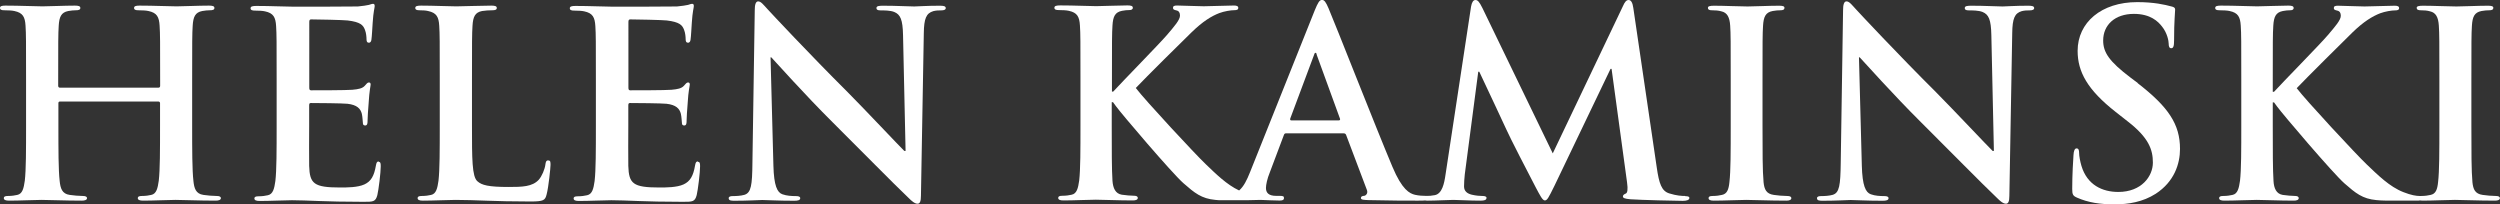 <?xml version="1.0" encoding="UTF-8"?>
<svg id="_레이어_2" data-name="레이어 2" xmlns="http://www.w3.org/2000/svg" viewBox="0 0 235.87 19.27">
  <rect x="0" y="0" width="235.87" height="19.27" fill="#333333" stroke="none"/>
  <defs>
    <style>
      .cls-1 {
        fill: #fff;
        stroke-width: 0px;
      }
    </style>
  </defs>
  <g id="_Layer_" data-name="&amp;lt;Layer&amp;gt;">
    <g>
      <path class="cls-1" d="M20.44,18.49c-.36,0-.9-.05-1.24-.1-.73-.1-.88-.63-.95-1.31-.12-1.05-.12-2.97-.12-5.21v-4.28c0-3.7,0-4.38.05-5.16.05-.85.24-1.26.9-1.39.29-.05.51-.07.71-.07.29,0,.44-.05.44-.22s-.17-.22-.51-.22c-.95,0-2.48.07-3.06.07-.66,0-2.19-.07-3.5-.07-.34,0-.51.05-.51.22s.15.22.41.22c.34,0,.75.02.95.07.8.17,1,.56,1.05,1.39.05.78.05,1.46.05,5.16v.51c0,.12-.07.17-.15.17H5.64c-.07,0-.15-.05-.15-.17v-.51c0-3.7,0-4.38.05-5.16.05-.85.24-1.26.9-1.39.29-.05.51-.07.7-.07.29,0,.44-.05.44-.22s-.17-.22-.51-.22c-.95,0-2.48.07-3.06.07-.66,0-2.19-.07-3.5-.07-.34,0-.51.05-.51.22s.15.22.41.22c.34,0,.75.02.95.07.8.17,1,.56,1.05,1.39.05.78.05,1.46.05,5.16v4.28c0,2.24,0,4.16-.12,5.18-.1.71-.22,1.24-.71,1.34-.22.05-.51.1-.88.1-.29,0-.39.07-.39.2,0,.17.17.24.49.24.97,0,2.51-.07,3.07-.07.68,0,2.21.07,3.8.07.29,0,.49-.07.49-.24,0-.12-.12-.2-.39-.2-.37,0-.9-.05-1.24-.1-.73-.1-.88-.63-.95-1.31-.12-1.05-.12-2.97-.12-5.21v-2.14c0-.12.07-.15.15-.15h9.29c.07,0,.15.05.15.15v2.14c0,2.24,0,4.16-.12,5.18-.1.71-.22,1.24-.71,1.34-.22.05-.51.1-.88.1-.29,0-.39.07-.39.2,0,.17.17.24.51.24.95,0,2.48-.07,3.04-.07.68,0,2.21.07,3.8.07.29,0,.49-.07.49-.24,0-.12-.12-.2-.39-.2Z"/>
      <path class="cls-1" d="M65.85,15.23c-.17,0-.22.1-.27.37-.17,1-.46,1.51-1.09,1.8-.63.29-1.65.29-2.29.29-2.48,0-2.87-.36-2.92-2.04-.02-.71,0-2.94,0-3.77v-1.92c0-.15.02-.24.15-.24.58,0,2.99.02,3.45.07.9.1,1.24.46,1.36.95.07.32.07.63.1.88,0,.12.05.22.22.22.22,0,.22-.27.22-.46,0-.17.05-1.14.1-1.63.07-1.24.2-1.63.2-1.78s-.07-.19-.17-.19c-.12,0-.22.12-.39.32-.22.24-.58.32-1.17.37-.56.05-3.36.05-3.89.05-.15,0-.17-.1-.17-.27V2.07c0-.17.05-.24.17-.24.49,0,3.04.05,3.45.1,1.22.15,1.46.44,1.63.88.12.29.15.71.15.88,0,.22.05.34.22.34s.22-.15.24-.27c.05-.29.1-1.36.12-1.6.07-1.12.19-1.41.19-1.58,0-.12-.02-.22-.15-.22s-.27.07-.39.1c-.19.05-.58.1-1.05.15-.46.02-5.3.02-6.08.02-.68,0-2.21-.07-3.5-.07-.36,0-.53.05-.53.22s.15.22.41.22c.34,0,.75.02.95.07.8.17,1,.56,1.05,1.39.05.78.05,1.46.05,5.16v4.28c0,2.24,0,4.16-.12,5.18-.1.71-.22,1.24-.71,1.34-.22.05-.51.1-.88.1-.29,0-.39.07-.39.2,0,.17.17.24.49.24.97,0,2.51-.07,3.07-.07,1.44,0,3.06.15,6.74.15.92,0,1.14,0,1.31-.63.12-.49.32-2.14.32-2.7,0-.24,0-.44-.19-.44Z"/>
      <path class="cls-1" d="M235.48,18.49c-.37,0-.9-.05-1.24-.1-.73-.1-.9-.54-.97-1.19-.1-1.05-.1-2.97-.1-5.33v-4.28c0-3.7,0-4.38.05-5.16.05-.85.24-1.26.9-1.39.29-.05.49-.07.73-.07s.39-.05.39-.24c0-.15-.2-.19-.51-.19-.92,0-2.36.07-2.97.07-.71,0-2.24-.07-3.16-.07-.39,0-.59.05-.59.19,0,.19.15.24.39.24.29,0,.61.02.87.1.54.12.78.54.83,1.36.05.78.05,1.46.05,5.16v4.28c0,2.36,0,4.28-.12,5.3-.07.71-.22,1.12-.71,1.22-.22.05-.51.1-.88.1-.04,0-.07,0-.1,0-.02,0-.05,0-.07,0-.29,0-.78-.07-1.51-.36-1.31-.51-2.41-1.61-3.48-2.63-.95-.9-5.72-6.03-6.59-7.18.83-.88,4.5-4.52,5.25-5.25,1.05-1.02,1.88-1.53,2.63-1.82.46-.17,1.07-.27,1.41-.27.24,0,.37-.05.37-.22s-.17-.22-.41-.22c-.75,0-2.09.07-2.85.07-.66,0-2-.07-2.51-.07-.27,0-.39.05-.39.22,0,.15.1.19.32.24.24.05.34.22.34.49,0,.41-.54,1.02-1.22,1.82-.7.83-4.26,4.45-5.08,5.35h-.12v-1.07c0-3.7,0-4.38.05-5.16.05-.85.24-1.26.9-1.39.29-.05.44-.07.68-.07.2,0,.34-.05.34-.22s-.17-.22-.51-.22c-.83,0-2.36.07-2.94.07s-2.12-.07-3.41-.07c-.37,0-.54.05-.54.22s.14.22.41.22c.34,0,.75.02.95.07.8.17,1,.56,1.05,1.39.05.78.05,1.46.05,5.16v4.28c0,2.24,0,4.16-.12,5.18-.1.71-.22,1.24-.71,1.34-.22.05-.51.1-.87.1-.29,0-.39.07-.39.2,0,.17.17.24.49.24.97,0,2.51-.07,3.06-.07.61,0,2.14.07,3.5.07.27,0,.46-.07.46-.24,0-.12-.12-.2-.32-.2-.31,0-.85-.05-1.19-.1-.61-.1-.83-.63-.87-1.31-.07-1.05-.07-2.97-.07-5.21v-2.21h.12l.27.37c.51.71,5.3,6.33,6.37,7.27,1.05.92,1.7,1.46,3.02,1.58.51.05.95.05,1.68.05h2.12c.13,0,.23,0,.31-.02.06.01.14.02.23.02.97,0,2.5-.07,3.06-.07.66,0,2.19.07,3.79.07.27,0,.46-.07.46-.24,0-.12-.12-.2-.39-.2Z"/>
      <path class="cls-1" d="M51.73,15.13c-.2,0-.24.15-.27.37-.05.46-.34,1.14-.63,1.46-.61.66-1.56.68-2.85.68-1.9,0-2.53-.17-2.94-.54-.51-.44-.51-2.12-.51-5.23v-4.28c0-3.7,0-4.38.05-5.16.05-.85.24-1.26.9-1.39.29-.05.68-.07.95-.07.29,0,.44-.05.44-.22s-.17-.22-.51-.22c-.95,0-2.72.07-3.31.07-.66,0-2.19-.07-3.33-.07-.37,0-.54.05-.54.22s.15.22.41.22c.32,0,.61.02.8.07.8.17,1,.56,1.05,1.39.05.78.05,1.46.05,5.16v4.28c0,2.24,0,4.16-.12,5.18-.1.71-.22,1.24-.7,1.34-.22.05-.51.1-.88.1-.29,0-.39.07-.39.2,0,.17.17.24.49.24.97,0,2.51-.07,3.07-.07,1.97,0,3.58.15,7.08.15,1.27,0,1.39-.12,1.53-.66.19-.71.37-2.53.37-2.8,0-.29-.02-.41-.19-.41Z"/>
      <path class="cls-1" d="M35.74,15.23c-.17,0-.22.1-.27.37-.17,1-.46,1.51-1.09,1.8-.63.29-1.65.29-2.29.29-2.48,0-2.87-.36-2.92-2.04-.02-.71,0-2.94,0-3.77v-1.92c0-.15.02-.24.15-.24.58,0,2.99.02,3.46.07.9.1,1.24.46,1.36.95.07.32.07.63.1.88,0,.12.05.22.22.22.22,0,.22-.27.22-.46,0-.17.05-1.14.1-1.63.07-1.24.19-1.63.19-1.78s-.07-.19-.17-.19c-.12,0-.22.12-.39.32-.22.24-.58.32-1.17.37-.56.05-3.36.05-3.89.05-.15,0-.17-.1-.17-.27V2.07c0-.17.05-.24.17-.24.49,0,3.04.05,3.45.1,1.22.15,1.46.44,1.63.88.12.29.15.71.15.88,0,.22.05.34.22.34s.22-.15.24-.27c.05-.29.1-1.36.12-1.6.07-1.12.19-1.41.19-1.58,0-.12-.02-.22-.15-.22s-.27.07-.39.1c-.19.05-.58.1-1.05.15-.46.02-5.3.02-6.08.02-.68,0-2.21-.07-3.5-.07-.37,0-.54.05-.54.22s.15.22.41.22c.34,0,.75.02.95.07.8.17,1,.56,1.05,1.39.05.78.05,1.46.05,5.16v4.28c0,2.24,0,4.16-.12,5.18-.1.71-.22,1.24-.71,1.34-.22.05-.51.1-.88.1-.29,0-.39.07-.39.2,0,.17.17.24.49.24.97,0,2.51-.07,3.06-.07,1.44,0,3.07.15,6.74.15.92,0,1.14,0,1.31-.63.12-.49.32-2.14.32-2.7,0-.24,0-.44-.19-.44Z"/>
      <path class="cls-1" d="M88.64.54c-1.19,0-2.12.07-2.38.07-.51,0-1.68-.07-2.94-.07-.37,0-.63.02-.63.22,0,.15.1.22.39.22.34,0,.92,0,1.29.15.58.24.8.71.83,2.19l.24,10.92h-.12c-.41-.39-3.7-3.89-5.35-5.55-3.55-3.53-7.25-7.49-7.54-7.81-.41-.44-.63-.75-.9-.75-.24,0-.32.34-.32.83l-.22,14.4c-.02,2.12-.12,2.82-.75,3.02-.34.1-.78.12-1.1.12-.24,0-.39.05-.39.2,0,.22.22.24.54.24,1.26,0,2.41-.07,2.63-.07.46,0,1.44.07,3.02.07.34,0,.56-.05.56-.24,0-.15-.15-.2-.41-.2-.39,0-.85-.02-1.27-.17-.49-.17-.8-.8-.85-2.7l-.27-10.22h.07c.44.46,3.14,3.5,5.79,6.13,2.53,2.51,5.64,5.69,7.18,7.15.27.27.56.53.83.53.22,0,.32-.22.32-.75l.27-15.35c.02-1.36.22-1.87.9-2.07.29-.07.49-.07.73-.07.29,0,.44-.07.44-.22,0-.19-.24-.22-.56-.22Z"/>
      <path class="cls-1" d="M201.69,7.83l-.68-.51c-2.02-1.53-2.58-2.38-2.58-3.5,0-1.46,1.1-2.51,2.9-2.51,1.58,0,2.29.73,2.65,1.19.51.63.63,1.39.63,1.61,0,.29.07.44.24.44.2,0,.27-.19.27-.73,0-1.9.1-2.6.1-2.92,0-.17-.12-.24-.34-.29-.63-.17-1.65-.41-3.24-.41-3.38,0-5.62,1.92-5.62,4.6,0,1.97.92,3.67,3.6,5.77l1.12.88c2.02,1.56,2.38,2.7,2.38,3.89,0,1.29-1.07,2.77-3.26,2.77-1.51,0-2.94-.66-3.48-2.46-.12-.41-.22-.92-.22-1.24,0-.19-.03-.41-.24-.41-.19,0-.27.27-.29.63-.03.39-.12,1.85-.12,3.19,0,.54.07.66.46.83,1.05.46,2.14.63,3.55.63,1.29,0,2.65-.22,3.87-1,1.75-1.14,2.29-2.82,2.29-4.23,0-2.31-1.07-3.94-3.99-6.2Z"/>
      <path class="cls-1" d="M191.32.54c-1.19,0-2.12.07-2.38.07-.51,0-1.68-.07-2.94-.07-.37,0-.63.02-.63.22,0,.15.1.22.39.22.34,0,.92,0,1.29.15.58.24.8.71.83,2.19l.24,10.92h-.12c-.41-.39-3.7-3.89-5.35-5.55-3.55-3.53-7.25-7.49-7.54-7.81-.41-.44-.63-.75-.9-.75-.24,0-.32.34-.32.83l-.22,14.4c-.03,2.12-.12,2.82-.75,3.02-.34.1-.78.12-1.1.12-.24,0-.39.05-.39.2,0,.22.22.24.54.24,1.27,0,2.41-.07,2.63-.07.46,0,1.44.07,3.02.07.34,0,.56-.05.56-.24,0-.15-.15-.2-.41-.2-.39,0-.85-.02-1.26-.17-.49-.17-.8-.8-.85-2.7l-.27-10.22h.07c.44.46,3.14,3.5,5.79,6.13,2.53,2.51,5.64,5.69,7.18,7.15.27.27.56.53.83.53.22,0,.32-.22.32-.75l.27-15.35c.02-1.36.22-1.87.9-2.07.29-.07.49-.07.73-.07.29,0,.44-.07.44-.22,0-.19-.24-.22-.56-.22Z"/>
      <path class="cls-1" d="M168.6,18.49c-.37,0-.9-.05-1.24-.1-.73-.1-.9-.54-.97-1.19-.1-1.05-.1-2.97-.1-5.33v-4.28c0-3.7,0-4.38.05-5.16.05-.85.24-1.26.9-1.39.29-.05.49-.07.73-.07s.39-.05.39-.24c0-.15-.19-.19-.51-.19-.93,0-2.36.07-2.97.07-.71,0-2.24-.07-3.16-.07-.39,0-.58.05-.58.19,0,.19.14.24.39.24.29,0,.61.02.88.1.54.12.78.54.83,1.36.05.78.05,1.46.05,5.16v4.28c0,2.36,0,4.28-.12,5.3-.07.71-.22,1.12-.71,1.22-.22.05-.51.1-.87.1-.29,0-.39.07-.39.2,0,.17.17.24.49.24.97,0,2.51-.07,3.06-.07.66,0,2.19.07,3.8.07.27,0,.46-.07.46-.24,0-.12-.12-.2-.39-.2Z"/>
      <path class="cls-1" d="M159.01,18.49c-.32,0-.8-.02-1.51-.24-.73-.22-.97-.92-1.19-2.46l-2.21-15.04c-.07-.51-.22-.75-.44-.75s-.37.19-.54.58l-6.62,13.89-6.64-13.72c-.31-.63-.46-.75-.66-.75s-.34.22-.41.63l-2.41,15.86c-.12.83-.32,1.78-1,1.92-.37.07-.54.07-.73.07-.02,0-.04,0-.05,0-.02,0-.05,0-.07,0-.29,0-.66-.02-1.02-.1-.51-.12-1.22-.46-2.14-2.65-1.56-3.7-5.45-13.62-6.03-14.96-.24-.56-.39-.78-.61-.78-.24,0-.39.27-.68.97l-6.11,15.28c-.3.75-.59,1.35-1.03,1.73-1.17-.55-2.18-1.55-3.16-2.49-.95-.9-5.72-6.03-6.59-7.18.83-.88,4.5-4.52,5.26-5.25,1.05-1.02,1.87-1.53,2.63-1.82.46-.17,1.07-.27,1.41-.27.24,0,.37-.05.37-.22s-.17-.22-.41-.22c-.75,0-2.09.07-2.85.07-.66,0-2-.07-2.51-.07-.27,0-.39.05-.39.22,0,.15.1.19.32.24.24.05.34.22.34.49,0,.41-.54,1.02-1.22,1.82-.71.83-4.26,4.45-5.08,5.35h-.12v-1.07c0-3.7,0-4.38.05-5.16.05-.85.24-1.26.9-1.39.29-.05.44-.07.68-.07.19,0,.34-.05.34-.22s-.17-.22-.51-.22c-.83,0-2.36.07-2.94.07s-2.12-.07-3.41-.07c-.36,0-.54.05-.54.22s.15.22.41.22c.34,0,.75.02.95.07.8.17,1,.56,1.05,1.39.05.78.05,1.46.05,5.16v4.28c0,2.24,0,4.16-.12,5.18-.1.71-.22,1.24-.71,1.34-.22.05-.51.1-.88.1-.29,0-.39.07-.39.2,0,.17.17.24.49.24.97,0,2.5-.07,3.06-.07.61,0,2.14.07,3.5.07.27,0,.46-.07.46-.24,0-.12-.12-.2-.32-.2-.32,0-.85-.05-1.19-.1-.61-.1-.83-.63-.88-1.31-.07-1.05-.07-2.97-.07-5.21v-2.21h.12l.27.37c.51.71,5.3,6.33,6.37,7.27,1.05.92,1.7,1.46,3.02,1.58.12.01.23.02.34.03,0,0,2.07-.01,2.63,0,.7-.02,1.29-.03,1.29-.03.61.02,1.27.06,1.8.06.27,0,.41-.05.41-.24,0-.15-.07-.2-.37-.2h-.36c-.75,0-.97-.32-.97-.75,0-.29.12-.88.37-1.48l1.31-3.48c.05-.15.1-.19.22-.19h5.43c.12,0,.2.05.24.17l1.95,5.16c.12.29-.05.51-.22.56-.24.02-.34.07-.34.22,0,.17.29.17.73.19,1.95.05,3.72.05,4.6.05.33,0,.57,0,.74-.02.07.02.15.02.24.02.78,0,1.95-.07,2.41-.07.44,0,1.53.07,2.55.07.37,0,.58-.05.58-.27,0-.12-.17-.17-.37-.17-.24,0-.58-.02-1.02-.12-.41-.1-.73-.32-.73-.78,0-.39.03-.71.07-1.14l1.27-9.68h.1c.85,1.82,2.31,4.89,2.53,5.4.29.68,2.21,4.4,2.8,5.52.39.73.63,1.22.85,1.22s.34-.22.9-1.36l5.3-11.05h.1l1.46,10.71c.1.68.03,1-.12,1.05-.17.07-.27.15-.27.27,0,.15.15.22.7.27.97.07,4.33.15,4.94.15.34,0,.63-.07.63-.27,0-.15-.17-.17-.39-.17ZM126.31,11.36h-4.48c-.1,0-.12-.07-.1-.17l2.24-5.99c.02-.1.07-.22.15-.22s.1.12.12.22l2.19,6.01c.02.07,0,.15-.12.15Z"/>
    </g>
  </g>
</svg>